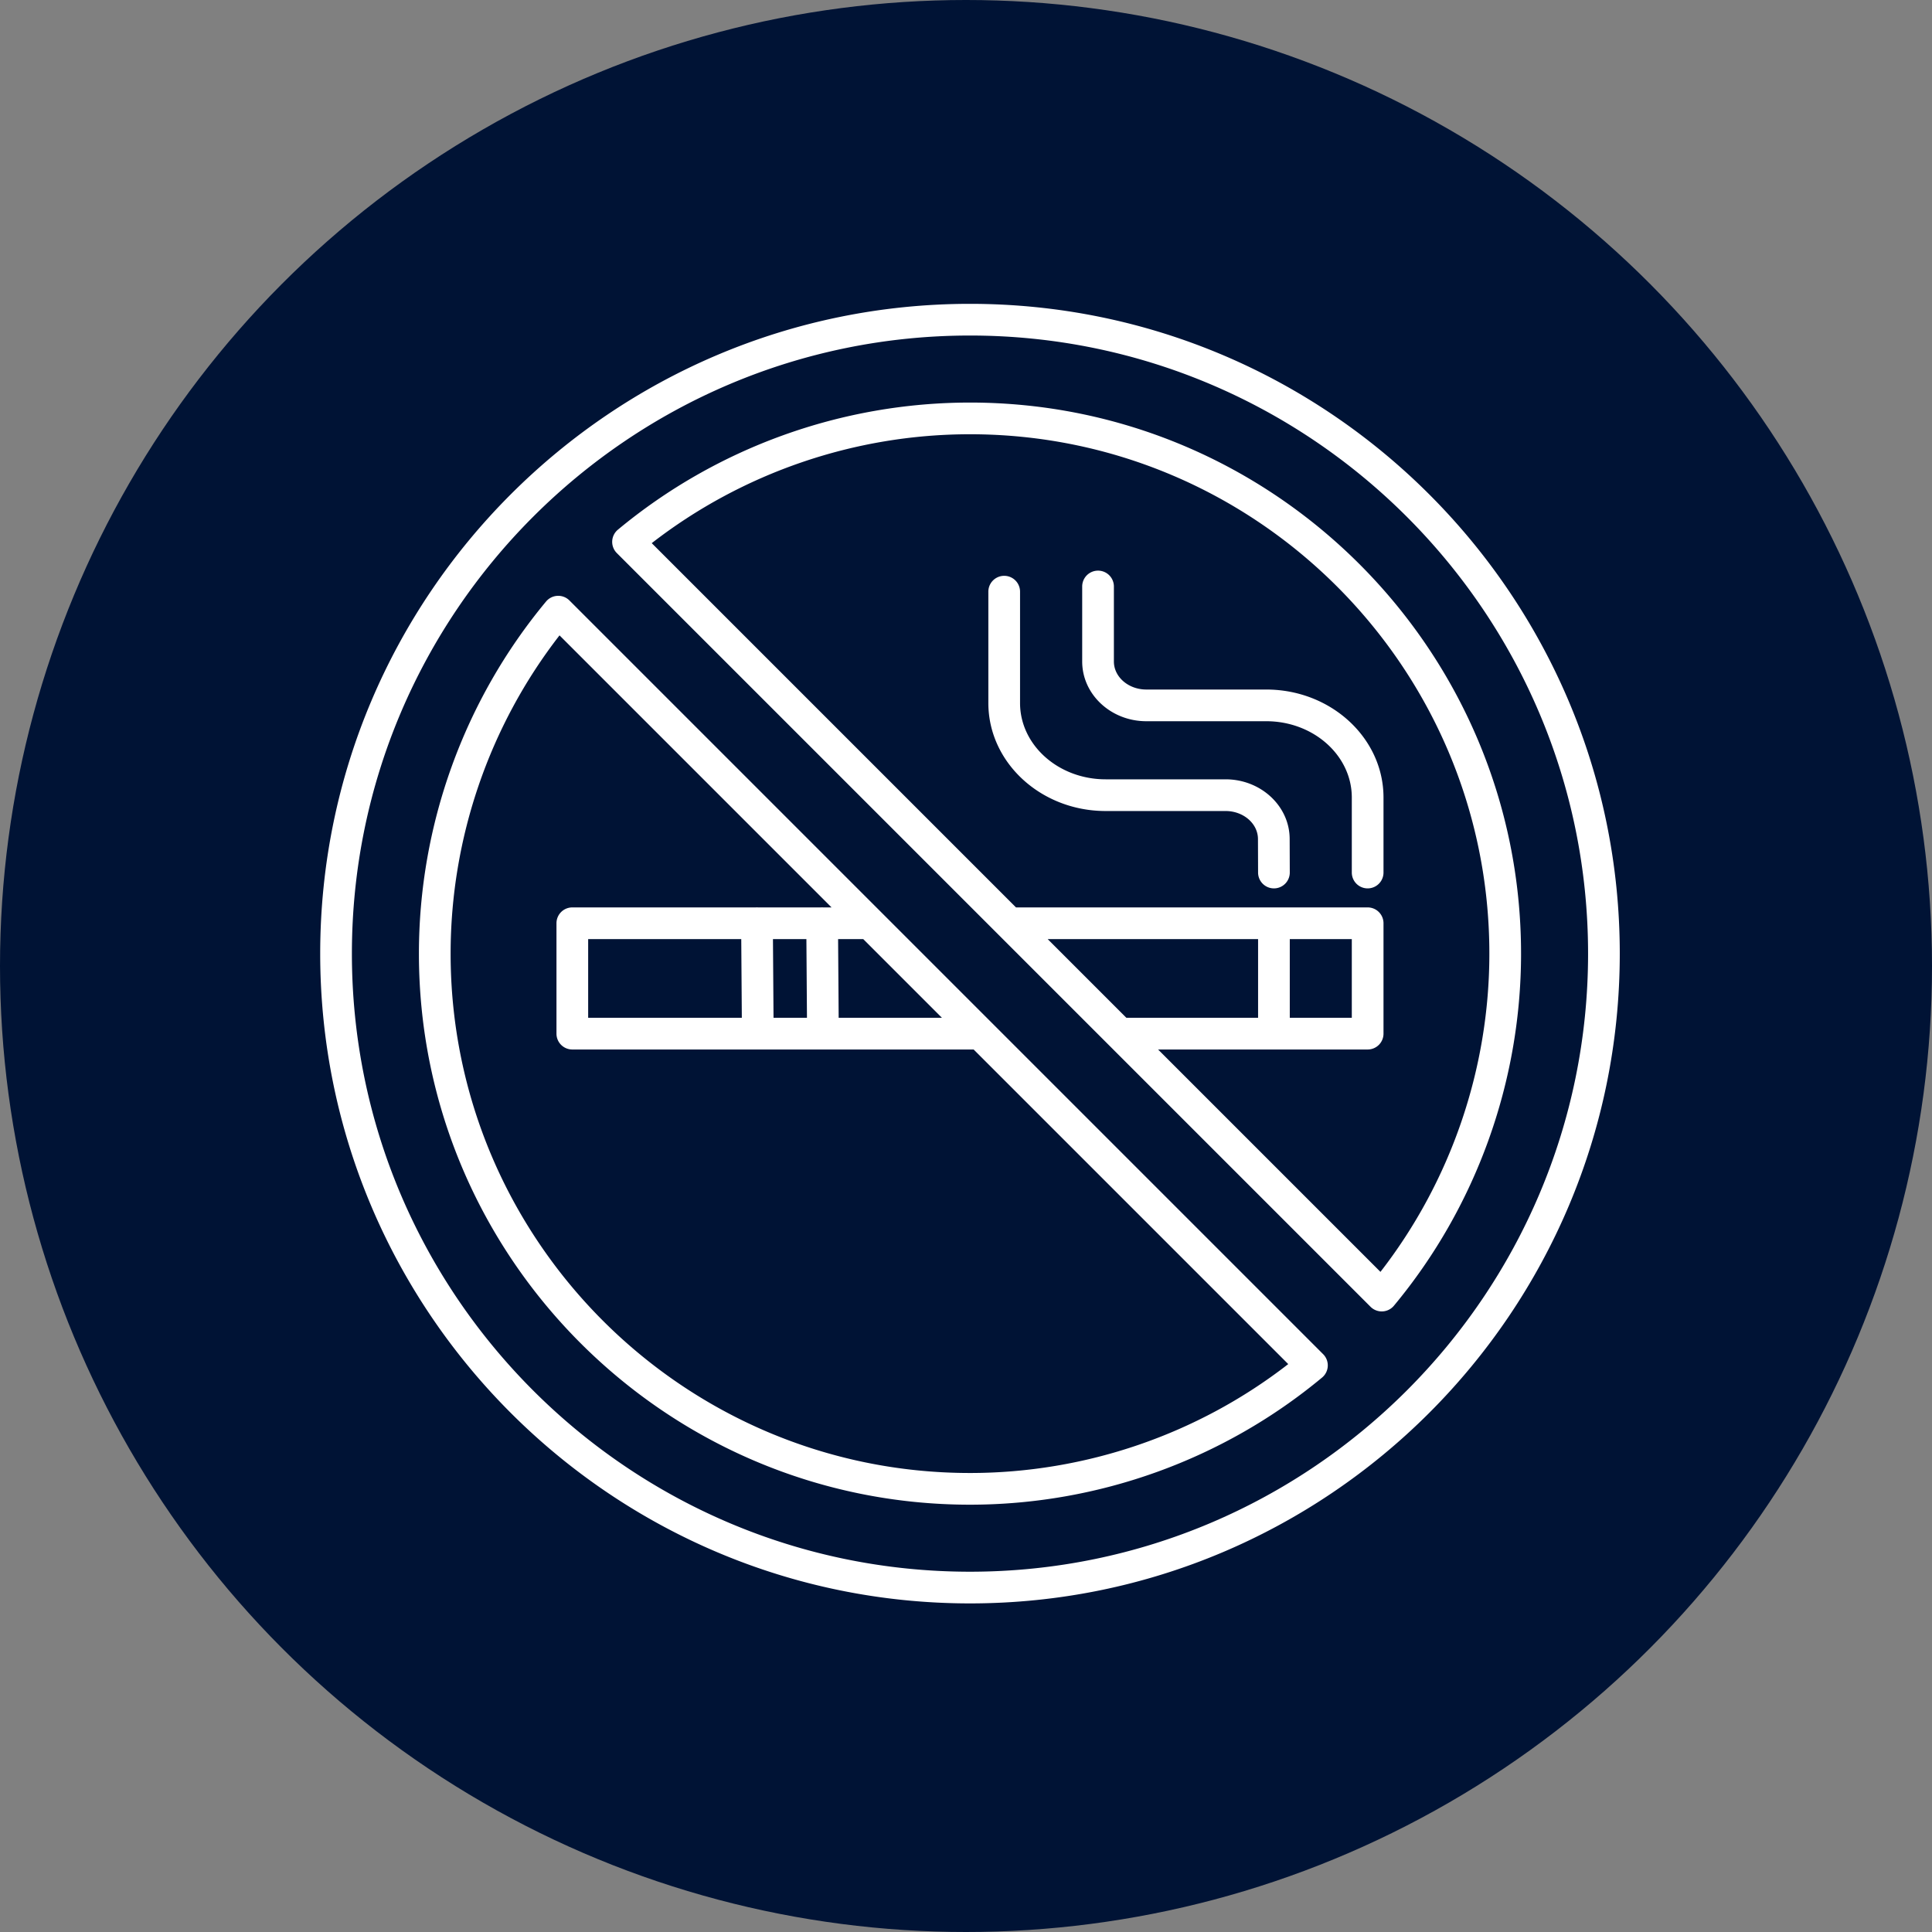 <svg xmlns="http://www.w3.org/2000/svg" xmlns:xlink="http://www.w3.org/1999/xlink" width="512" height="512" x="0" y="0" viewBox="0 0 512 512" style="enable-background:new 0 0 512 512" xml:space="preserve"><rect x="0" y="0" width="512" height="512" fill="#808080" stroke="none"/><circle r="256" cx="256" cy="256" fill="#001335"></circle><g transform="matrix(0.7,0,0,0.7,77.117,75.816)"><path d="m378.082 209.334.045 12.667a5.999 5.999 0 0 1-5.979 6.021h-.022a6 6 0 0 1-6-5.979l-.045-12.688c0-5.868-5.506-10.625-12.274-10.625h-45.406c-24.477 0-44.391-18.339-44.391-40.88v-42.16a6 6 0 0 1 12 0v42.16c0 15.925 14.53 28.88 32.391 28.88h45.406c13.385 0 24.274 10.14 24.274 22.604zm-8.865-56.597h-45.406c-6.768 0-12.274-4.757-12.274-10.604v-28.405a6 6 0 0 0-12 0v28.405c0 12.463 10.89 22.604 24.274 22.604h45.406c17.86 0 32.391 12.956 32.391 28.88v28.405a6 6 0 0 0 12 0v-28.405c0-22.542-19.914-40.88-44.391-40.88zm133.839 99.982c0 135.645-110.355 246-246 246S11.057 388.365 11.057 252.72s110.355-245.999 246-245.999 246 110.355 246 246zm-12 0c0-129.028-104.972-234-234-234S23.057 123.692 23.057 252.72s104.972 234 234 234 234-104.972 234-234zM390.757 404.362a5.998 5.998 0 0 1-.407 8.856c-37.33 31.036-84.668 48.127-133.294 48.127-115.037 0-208.626-93.589-208.626-208.626 0-48.626 17.092-95.964 48.127-133.294a6.003 6.003 0 0 1 4.338-2.158 5.994 5.994 0 0 1 4.518 1.751l285.344 285.345zM112.505 247.224v29.793h58.173l-.214-29.793zm82.833 29.793-.214-29.793h-12.659l.214 29.793zm51.104 0-29.793-29.793h-9.523l.214 29.793h39.103zm131.1 131.1-119.1-119.1H106.505a6 6 0 0 1-6-6v-41.793a6 6 0 0 1 6-6h69.468c.135-.01.269-.022.406-.023.148 0 .293.013.438.023h23.816c.135-.01.269-.022.406-.023.15 0 .296.013.443.023h3.167L101.66 132.235c-26.634 34.334-41.229 76.857-41.229 120.485 0 108.42 88.206 196.626 196.626 196.626 43.628 0 86.15-14.595 120.485-41.229zm88.142-155.397c0 48.625-17.092 95.964-48.128 133.294a6.003 6.003 0 0 1-4.614 2.164 6.003 6.003 0 0 1-4.242-1.757L123.355 101.078a6.002 6.002 0 0 1 .407-8.856c37.33-31.035 84.668-48.127 133.294-48.127 115.037 0 208.626 93.589 208.626 208.626zm-87.556-5.496v29.793h23.48v-29.793zm-12 0h-79.655l29.793 29.793h49.862zm87.556 5.496c0-108.42-88.206-196.626-196.626-196.626-43.628 0-86.151 14.595-120.485 41.229l137.901 137.901h133.135a6 6 0 0 1 6 6v41.793a6 6 0 0 1-6 6h-79.342l84.188 84.188c26.635-34.334 41.229-76.858 41.229-120.485z" fill="#ffffff" opacity="1" data-original="#000000"></path></g></svg>